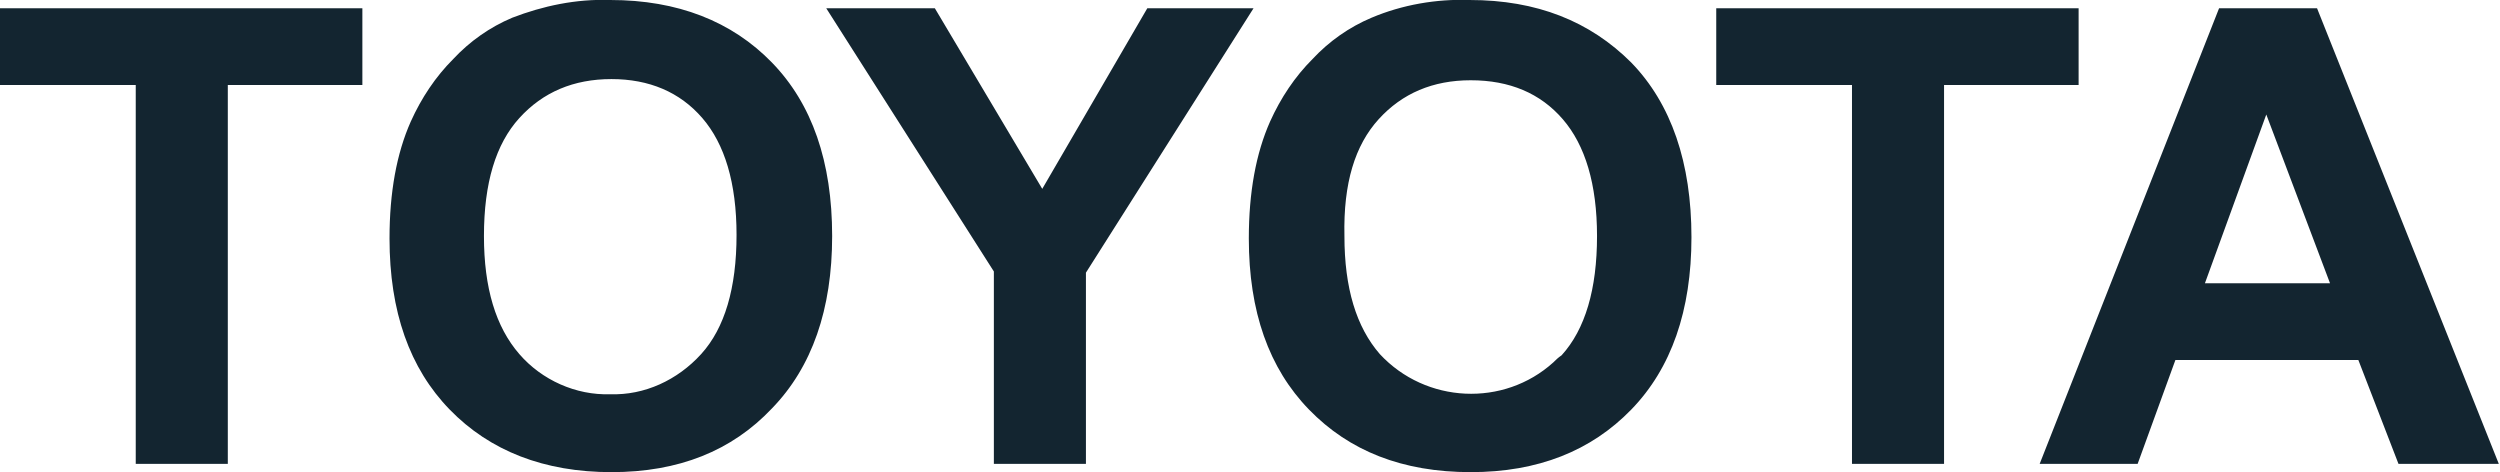 <svg xmlns="http://www.w3.org/2000/svg" width="211.8" height="40" style="enable-background:new 0 0 211.8 40" xml:space="preserve"><path d="M11.5 39.3V7.2H0V.7h30.7v6.5H19.3v32.1h-7.8zM33 20.2c0-3.9.6-7.2 1.8-9.9.9-2 2.1-3.8 3.6-5.3 1.4-1.5 3.1-2.7 5-3.5C46 .5 48.8-.1 51.7 0 57.4 0 62 1.8 65.4 5.3s5.1 8.4 5.1 14.7c0 6.2-1.7 11.1-5.1 14.6C62 38.2 57.5 40 51.8 40s-10.3-1.8-13.7-5.3S33 26.4 33 20.2zm8-.2c0 4.4 1 7.7 3 10 1.9 2.2 4.8 3.5 7.7 3.4 2.9.1 5.7-1.2 7.7-3.4s3-5.6 3-10.1c0-4.4-1-7.7-2.9-9.9S55 6.7 51.8 6.7 46 7.8 44 10s-3 5.5-3 10zm43.2 19.3V23L70 .7h9.2L88.3 16 97.2.7h9L92 23.1v16.2h-7.8zm21.6-19.1c0-3.9.6-7.2 1.8-9.9.9-2 2.1-3.8 3.6-5.3 1.4-1.5 3.1-2.7 5-3.5 2.6-1.1 5.5-1.6 8.3-1.5 5.7 0 10.2 1.8 13.7 5.3 3.4 3.5 5.1 8.5 5.1 14.8 0 6.2-1.7 11.1-5.1 14.6-3.4 3.5-7.9 5.3-13.6 5.3-5.8 0-10.3-1.8-13.7-5.3-3.4-3.5-5.1-8.3-5.1-14.5zm8.1-.2c0 4.4 1 7.7 3 10 3.9 4.2 10.5 4.5 14.7.7.2-.2.4-.4.7-.6 2-2.2 3-5.6 3-10.1 0-4.4-1-7.7-2.9-9.9s-4.5-3.3-7.8-3.3c-3.2 0-5.8 1.1-7.8 3.3s-3 5.4-2.9 9.9zm43 19.3V7.2h-11.5V.7h30.7v6.5h-11.4v32.1h-7.8zm54.8 0h-8.5l-3.4-8.8h-15.5l-3.2 8.8h-8.3L188 .7h8.3l15.4 38.6zM197.4 24 192 9.7 186.8 24h10.6z" style="fill:#132530"></path></svg>
